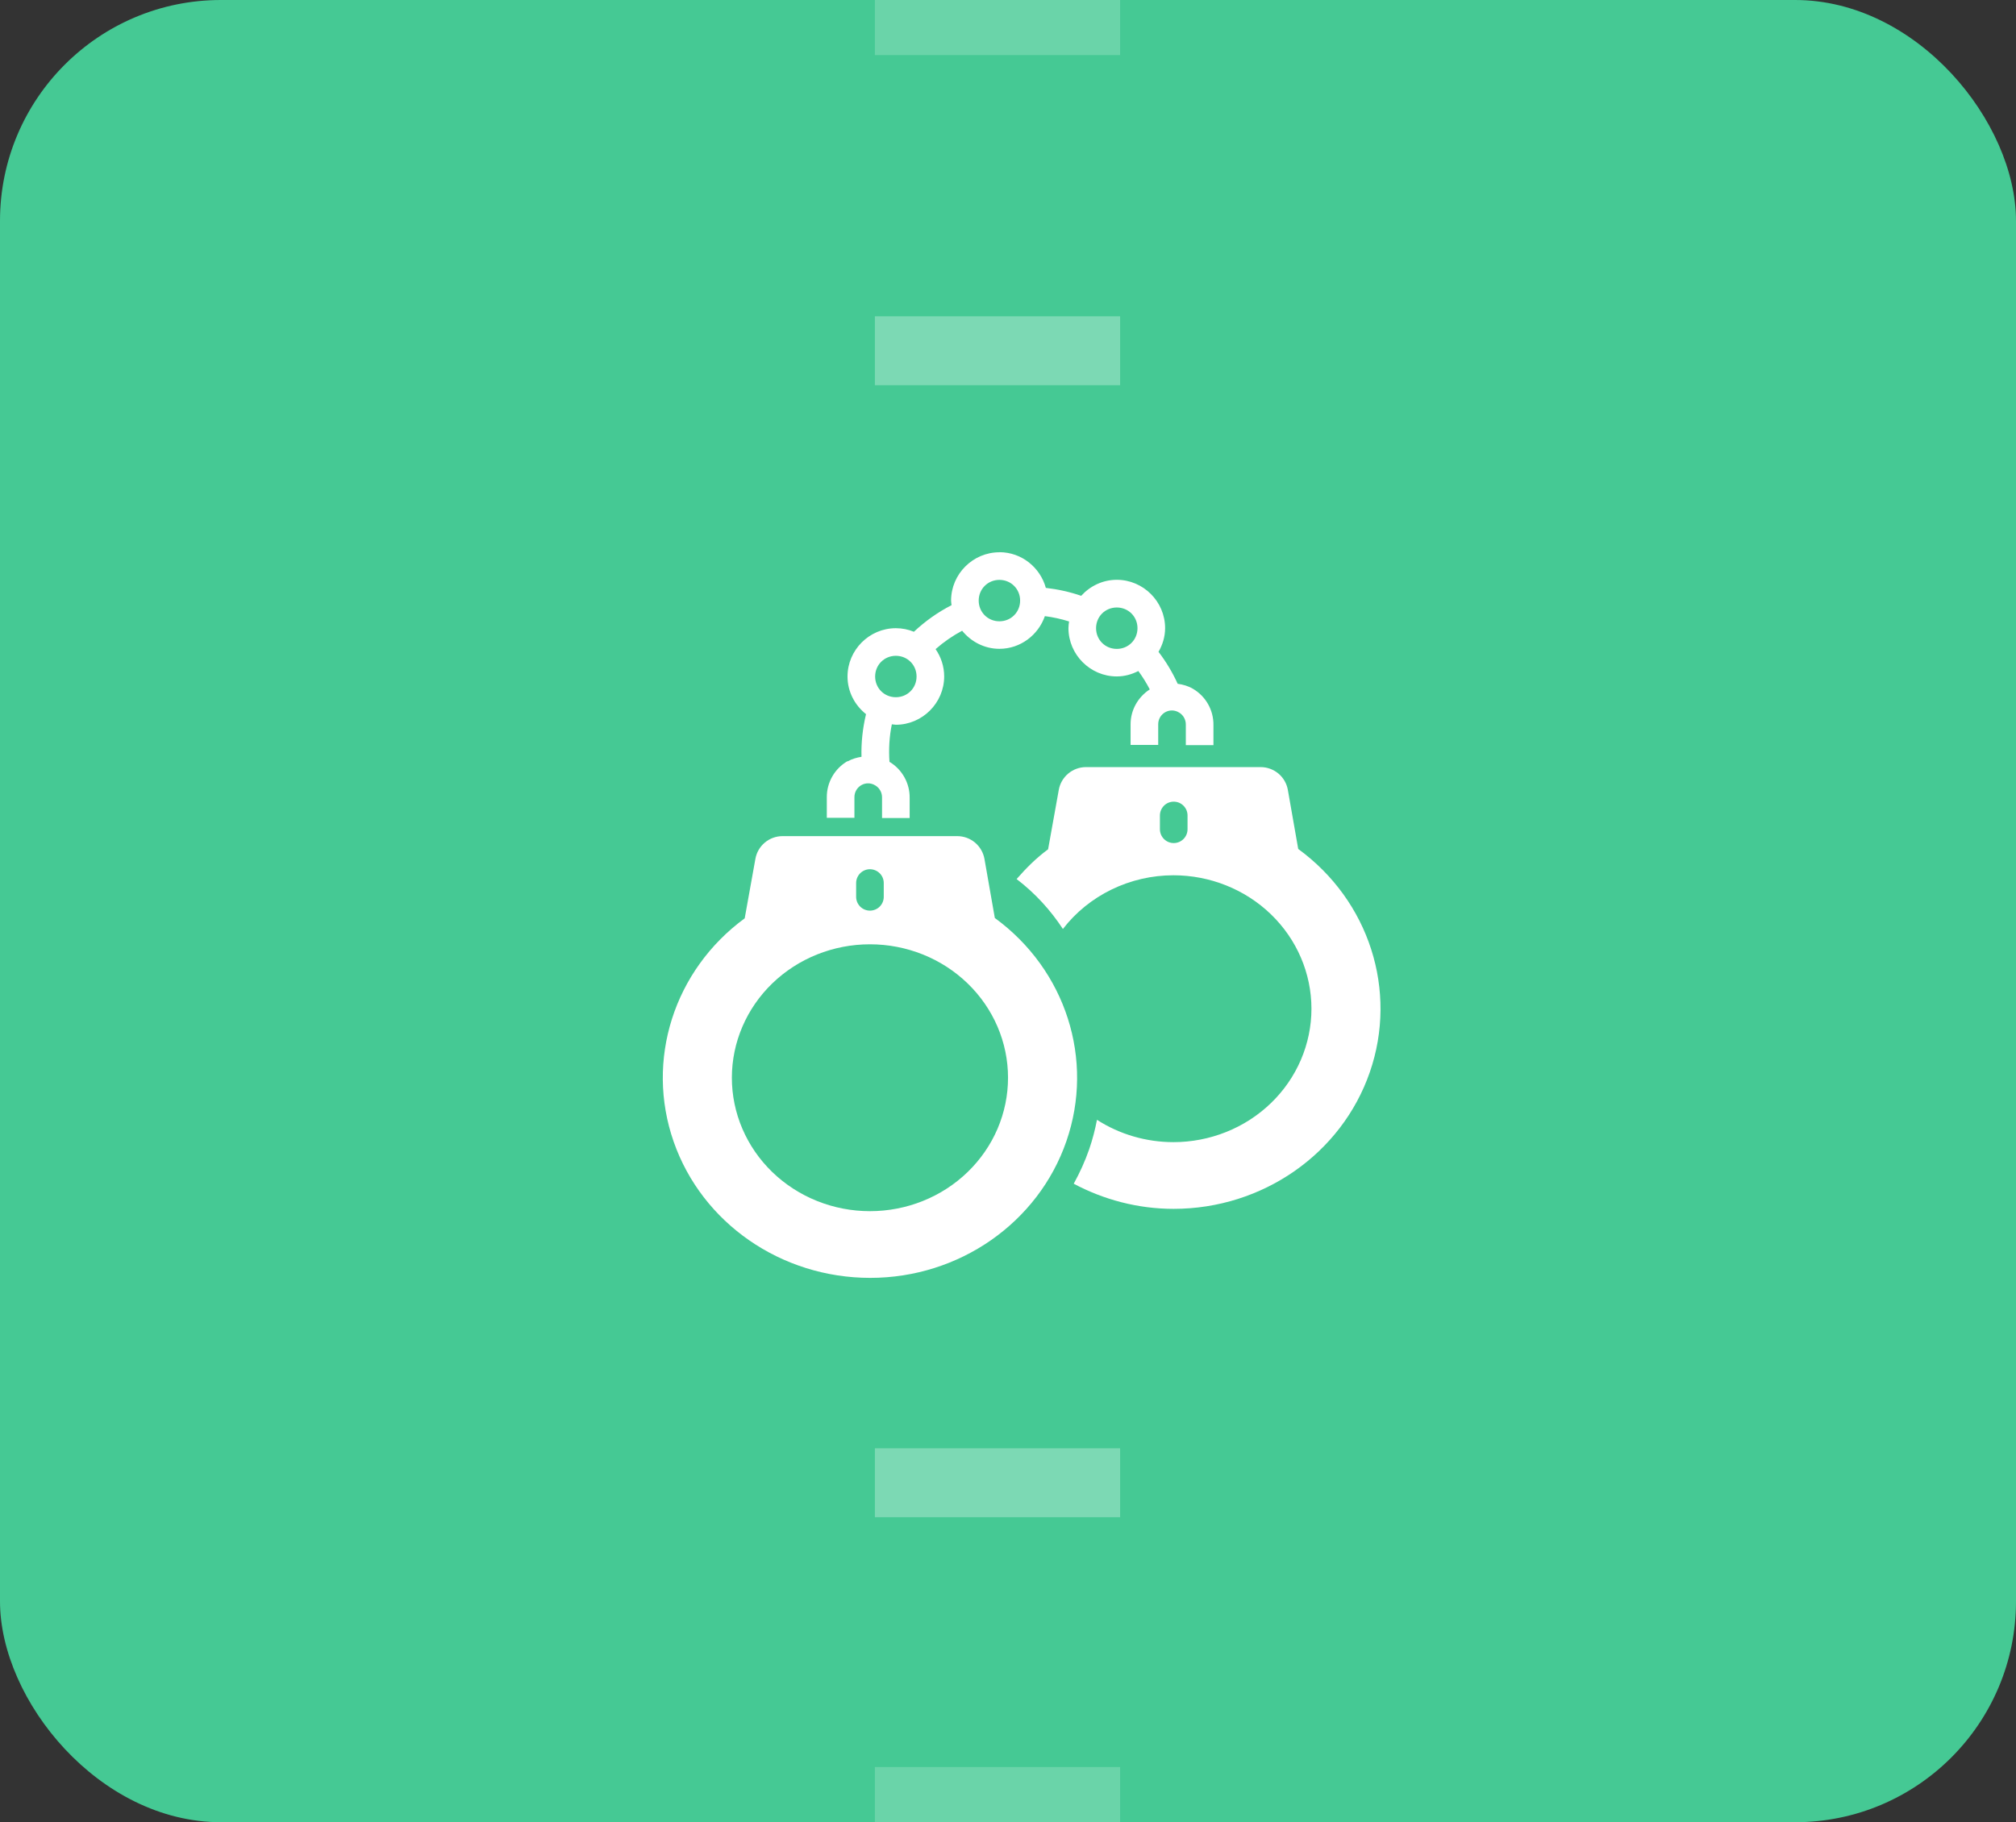 <?xml version="1.0" encoding="UTF-8"?> <svg xmlns="http://www.w3.org/2000/svg" width="73" height="66" viewBox="0 0 73 66" fill="none"><rect x="0" y="0" width="73" height="66" fill="#333333" stroke="none"/> <g clip-path="url(#clip0)"> <rect width="73" height="66" rx="8" fill="#45C994"></rect> <path opacity="0.3" d="M31.68 13.952V11.456H40.56V13.952H31.68Z" fill="white"></path> <path opacity="0.2" d="M31.68 1.996V-0.5H40.56V1.996H31.68Z" fill="white"></path> <path opacity="0.3" d="M31.68 54.952V52.456H40.56V54.952H31.68Z" fill="white"></path> <path opacity="0.2" d="M31.68 66.496V64H40.56V66.496H31.68Z" fill="white"></path> <path d="M39.324 27.784C39.089 27.784 38.862 27.867 38.682 28.017C38.502 28.168 38.38 28.377 38.339 28.608L37.952 30.761C37.52 31.078 37.152 31.449 36.812 31.839C37.487 32.355 38.044 32.97 38.488 33.647C38.952 33.045 39.555 32.556 40.25 32.218C40.944 31.88 41.71 31.703 42.488 31.702C43.813 31.702 45.085 32.211 46.023 33.117C46.96 34.024 47.487 35.252 47.488 36.534C47.488 37.169 47.358 37.797 47.107 38.384C46.856 38.97 46.488 39.503 46.023 39.952C45.559 40.401 45.008 40.757 44.401 41C43.794 41.243 43.144 41.368 42.488 41.368C41.504 41.367 40.541 41.086 39.722 40.559C39.653 40.915 39.562 41.271 39.441 41.622C39.289 42.06 39.099 42.477 38.88 42.874C39.966 43.451 41.199 43.784 42.497 43.784C45.719 43.784 48.579 41.788 49.601 38.835C50.623 35.881 49.58 32.626 47.009 30.749L46.634 28.612C46.594 28.38 46.472 28.17 46.292 28.018C46.111 27.867 45.883 27.784 45.648 27.784H39.324ZM42.493 29.036C42.56 29.035 42.627 29.047 42.689 29.072C42.751 29.097 42.807 29.135 42.854 29.182C42.901 29.229 42.939 29.285 42.964 29.347C42.989 29.409 43.002 29.475 43.001 29.542V30.028C43.002 30.095 42.99 30.16 42.965 30.222C42.941 30.283 42.904 30.339 42.857 30.386C42.811 30.433 42.755 30.471 42.694 30.497C42.633 30.522 42.568 30.535 42.501 30.535C42.435 30.535 42.369 30.522 42.308 30.497C42.247 30.471 42.192 30.433 42.145 30.386C42.099 30.339 42.062 30.283 42.037 30.222C42.013 30.16 42 30.095 42.001 30.028V29.542C42 29.41 42.051 29.282 42.143 29.187C42.235 29.092 42.361 29.038 42.493 29.036Z" fill="white"></path> <path d="M28.337 30.284C28.102 30.284 27.875 30.367 27.695 30.517C27.515 30.668 27.394 30.877 27.353 31.108L26.966 33.261C24.4 35.144 23.364 38.401 24.394 41.352C25.424 44.303 28.289 46.284 31.511 46.284C34.733 46.284 37.593 44.288 38.614 41.335C39.637 38.381 38.594 35.126 36.023 33.249L35.648 31.112C35.607 30.88 35.486 30.67 35.306 30.518C35.125 30.367 34.897 30.284 34.661 30.284H28.337ZM31.493 31.483C31.56 31.482 31.627 31.495 31.689 31.52C31.75 31.545 31.807 31.582 31.854 31.629C31.901 31.676 31.939 31.732 31.964 31.794C31.989 31.856 32.002 31.922 32.001 31.989V32.475C32.002 32.542 31.99 32.608 31.965 32.669C31.941 32.731 31.904 32.786 31.857 32.834C31.811 32.881 31.755 32.918 31.694 32.944C31.633 32.969 31.567 32.983 31.501 32.983C31.435 32.983 31.369 32.969 31.308 32.944C31.247 32.918 31.192 32.881 31.145 32.834C31.099 32.786 31.062 32.731 31.037 32.669C31.013 32.608 31 32.542 31.001 32.475V31.989C31 31.857 31.051 31.729 31.143 31.634C31.235 31.54 31.361 31.485 31.493 31.483ZM31.501 34.202C32.827 34.202 34.099 34.711 35.036 35.617C35.974 36.524 36.501 37.752 36.501 39.034C36.501 39.669 36.372 40.297 36.121 40.884C35.87 41.47 35.501 42.003 35.037 42.452C34.573 42.901 34.022 43.257 33.415 43.5C32.808 43.743 32.158 43.868 31.501 43.868C30.845 43.868 30.194 43.743 29.588 43.5C28.981 43.257 28.43 42.901 27.965 42.452C27.501 42.003 27.133 41.47 26.882 40.884C26.63 40.297 26.501 39.669 26.501 39.034C26.502 37.752 27.029 36.524 27.966 35.617C28.904 34.711 30.175 34.202 31.501 34.202Z" fill="white"></path> <path d="M36.189 20.003C35.228 20.003 34.439 20.792 34.439 21.753C34.439 21.81 34.451 21.863 34.456 21.919C33.959 22.174 33.502 22.498 33.093 22.882C32.89 22.799 32.67 22.753 32.439 22.753C31.478 22.753 30.689 23.542 30.689 24.503C30.689 25.055 30.954 25.544 31.359 25.866C31.238 26.373 31.181 26.891 31.195 27.411C31.021 27.439 30.85 27.488 30.693 27.577V27.567C30.692 27.567 30.691 27.567 30.691 27.567C30.224 27.836 29.936 28.337 29.939 28.876V29.62H30.939V28.874C30.938 28.692 31.034 28.526 31.191 28.436C31.347 28.348 31.536 28.35 31.691 28.446C31.691 28.446 31.692 28.446 31.693 28.446C31.848 28.538 31.941 28.704 31.939 28.886C31.939 28.889 31.939 28.892 31.939 28.896V29.628H32.939V28.903C32.947 28.368 32.667 27.868 32.208 27.593C32.177 27.137 32.202 26.68 32.294 26.234C32.343 26.234 32.389 26.25 32.439 26.25C33.399 26.25 34.189 25.46 34.189 24.5C34.189 24.134 34.073 23.793 33.878 23.511C34.172 23.252 34.494 23.029 34.839 22.845C35.161 23.24 35.644 23.5 36.189 23.5C36.95 23.5 37.597 23 37.835 22.316C38.134 22.355 38.426 22.418 38.712 22.509C38.701 22.588 38.689 22.668 38.689 22.75C38.689 23.71 39.478 24.5 40.439 24.5C40.721 24.5 40.983 24.425 41.22 24.304C41.374 24.515 41.514 24.738 41.634 24.97C41.204 25.247 40.937 25.722 40.939 26.236V26.98H41.939V26.234C41.938 26.053 42.034 25.887 42.191 25.797C42.347 25.709 42.536 25.71 42.691 25.806C42.691 25.806 42.692 25.806 42.693 25.806C42.848 25.898 42.941 26.064 42.939 26.246C42.939 26.249 42.939 26.253 42.939 26.256V26.988H43.939V26.264C43.947 25.725 43.665 25.223 43.2 24.949C43.028 24.847 42.837 24.793 42.644 24.766C42.457 24.355 42.224 23.967 41.95 23.609C42.097 23.354 42.189 23.064 42.189 22.75C42.189 21.789 41.399 21 40.439 21C39.928 21 39.471 21.227 39.15 21.58C38.735 21.437 38.306 21.343 37.87 21.293C37.667 20.552 36.991 20 36.189 20L36.189 20.003ZM36.189 21.003C36.609 21.003 36.939 21.333 36.939 21.753C36.939 22.173 36.609 22.503 36.189 22.503C35.769 22.503 35.439 22.173 35.439 21.753C35.439 21.333 35.769 21.003 36.189 21.003ZM40.439 22.003C40.859 22.003 41.189 22.333 41.189 22.753C41.189 23.173 40.859 23.503 40.439 23.503C40.019 23.503 39.689 23.173 39.689 22.753C39.689 22.333 40.019 22.003 40.439 22.003ZM32.439 23.753C32.859 23.753 33.189 24.083 33.189 24.503C33.189 24.923 32.859 25.253 32.439 25.253C32.019 25.253 31.689 24.923 31.689 24.503C31.689 24.083 32.019 23.753 32.439 23.753Z" fill="white"></path> </g> <defs> <clipPath id="clip0"> <rect width="73" height="66" rx="8" fill="white"></rect> </clipPath> </defs> </svg> 